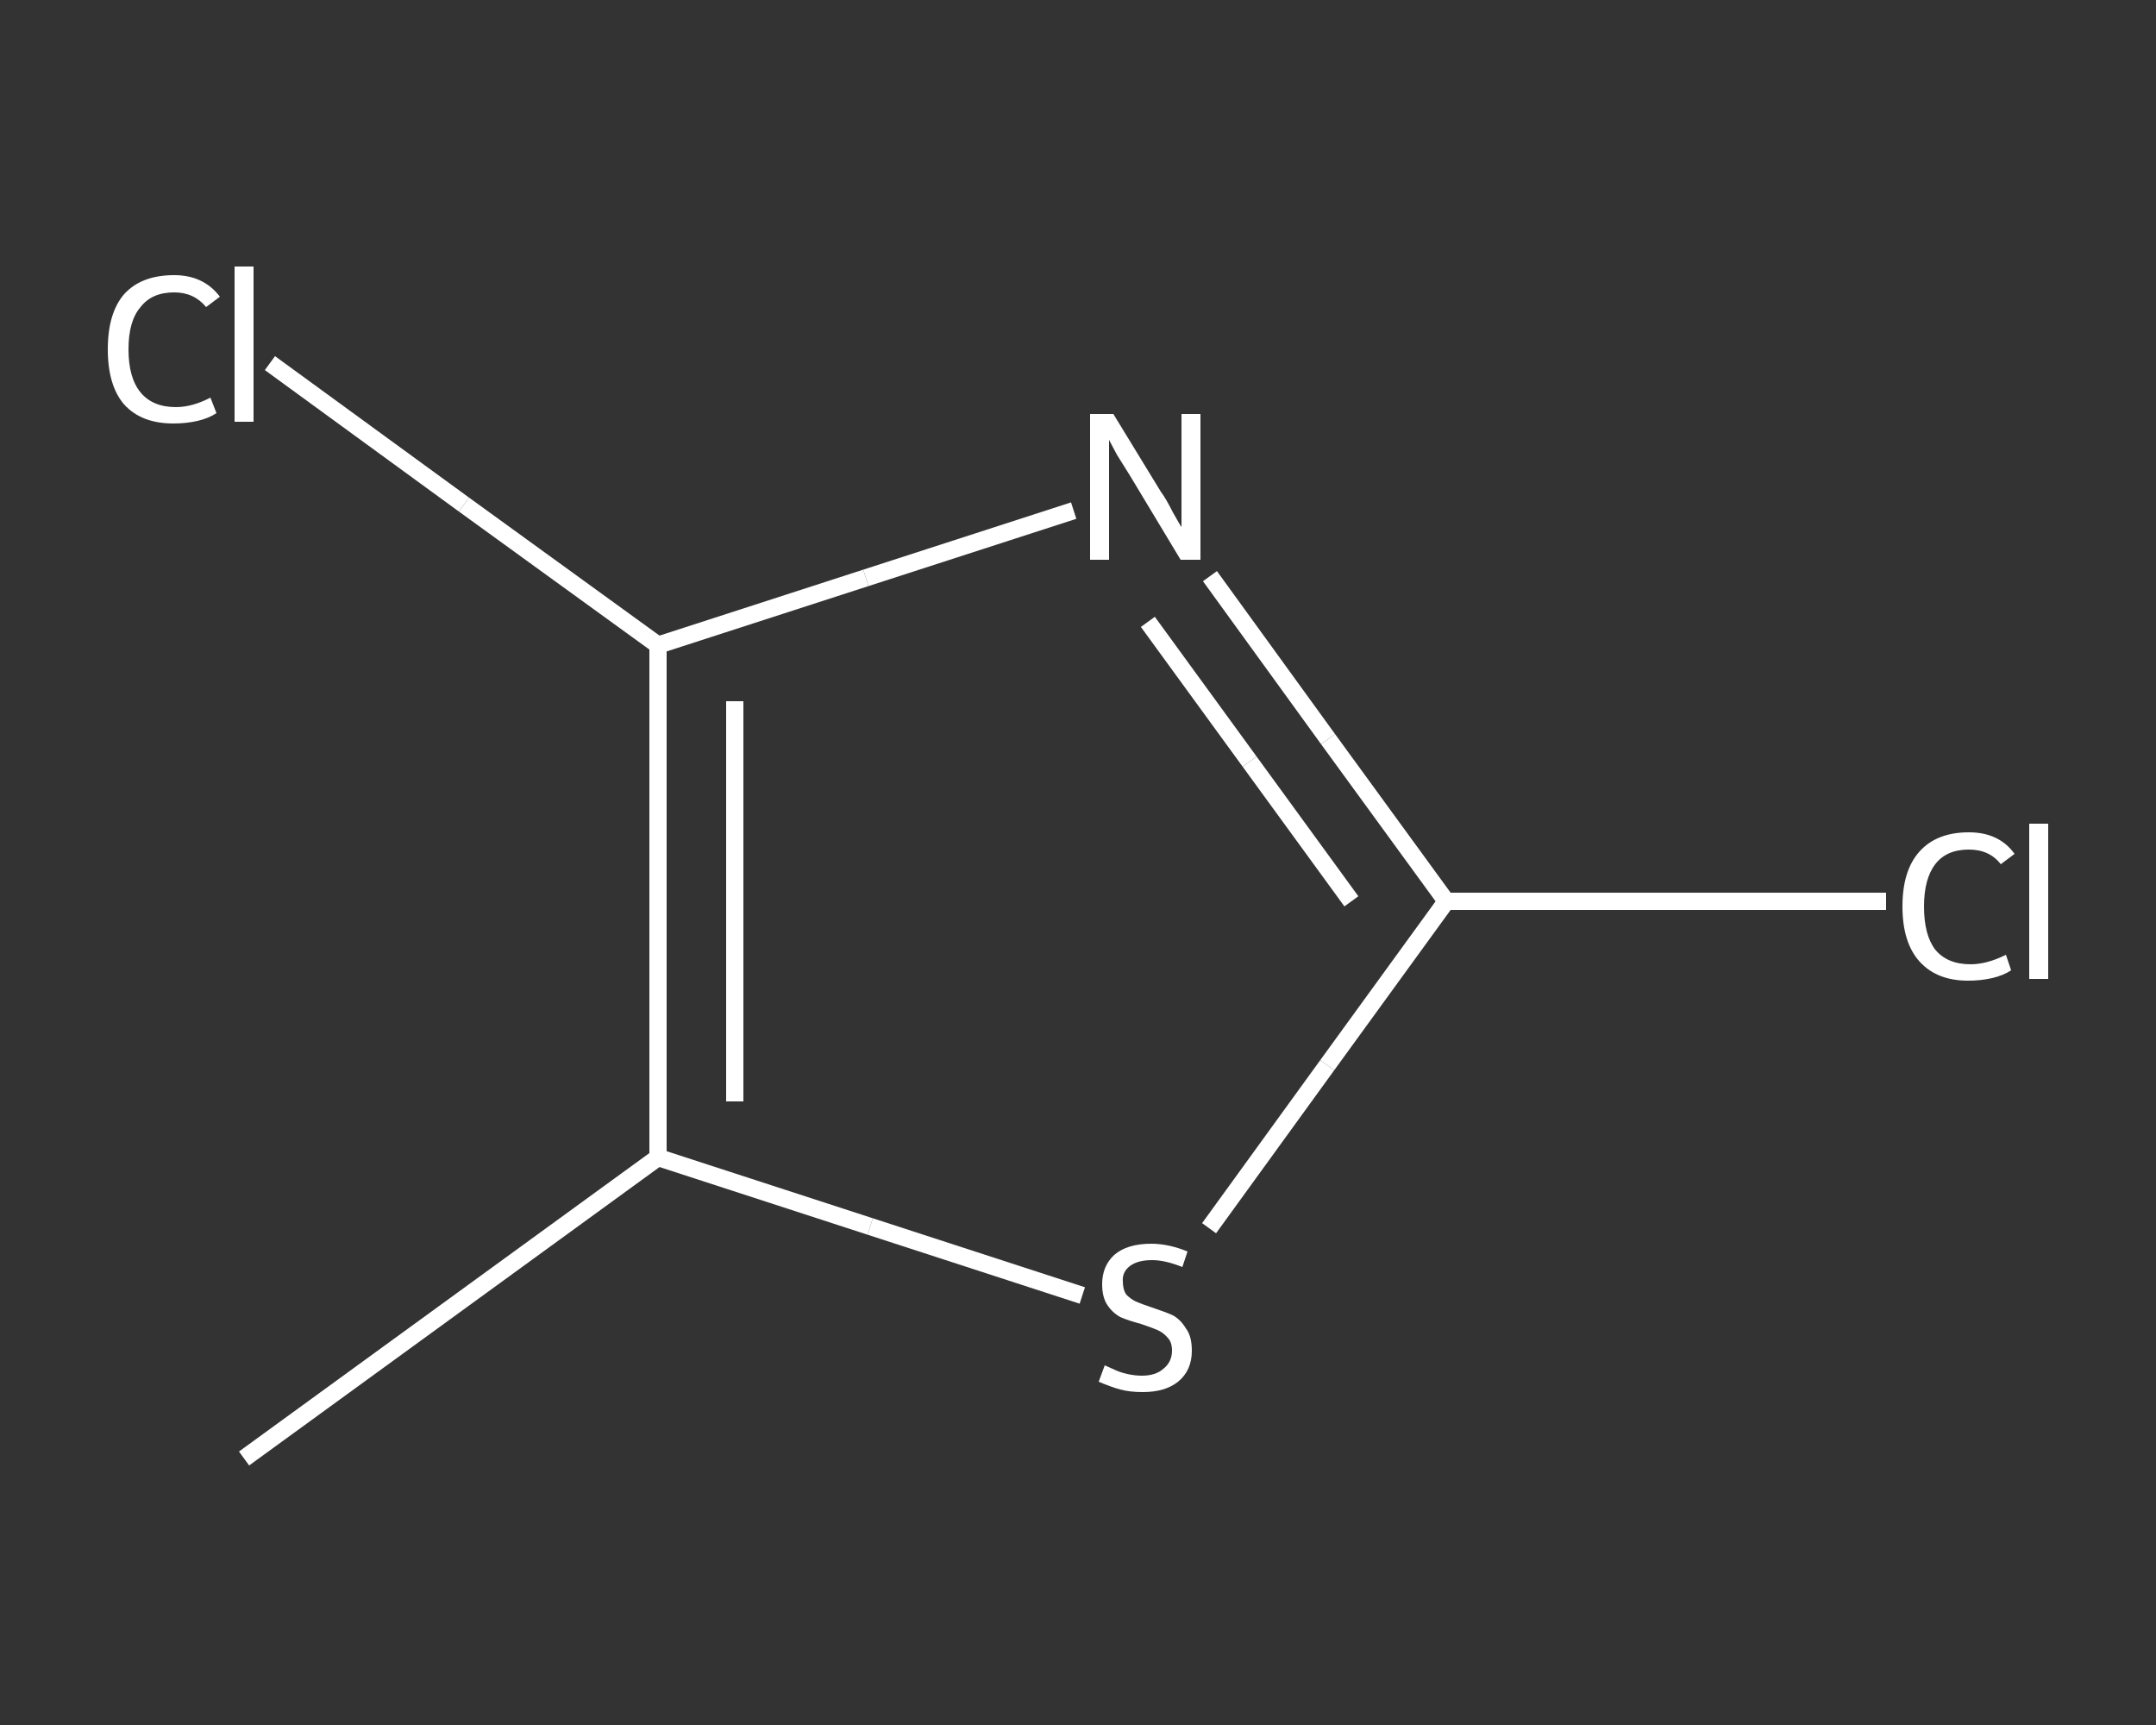 <?xml version='1.0' encoding='iso-8859-1'?>
<svg version='1.1' baseProfile='full'
              xmlns='http://www.w3.org/2000/svg'
                      xmlns:rdkit='http://www.rdkit.org/xml'
                      xmlns:xlink='http://www.w3.org/1999/xlink'
                  xml:space='preserve'
width='250px' height='200px' viewBox='0 0 250 200'>
<rect x="0" y="0" width="250" height="200" fill="#333333" stroke="none"/>
<!-- END OF HEADER -->
<rect style='opacity:1.0;fill:transparent;stroke:none' width='250.0' height='200.0' x='0.0' y='0.0'> </rect>
<path class='bond-0 atom-0 atom-1' d='M 28.3,169.1 L 76.3,134.2' style='fill:none;fill-rule:evenodd;stroke:#FFFFFF;stroke-width:2.0px;stroke-linecap:butt;stroke-linejoin:miter;stroke-opacity:1' />
<path class='bond-1 atom-1 atom-2' d='M 76.3,134.2 L 100.9,142.2' style='fill:none;fill-rule:evenodd;stroke:#FFFFFF;stroke-width:2.0px;stroke-linecap:butt;stroke-linejoin:miter;stroke-opacity:1' />
<path class='bond-1 atom-1 atom-2' d='M 100.9,142.2 L 125.5,150.2' style='fill:none;fill-rule:evenodd;stroke:#FFFFFF;stroke-width:2.0px;stroke-linecap:butt;stroke-linejoin:miter;stroke-opacity:1' />
<path class='bond-2 atom-2 atom-3' d='M 140.2,142.4 L 153.9,123.5' style='fill:none;fill-rule:evenodd;stroke:#FFFFFF;stroke-width:2.0px;stroke-linecap:butt;stroke-linejoin:miter;stroke-opacity:1' />
<path class='bond-2 atom-2 atom-3' d='M 153.9,123.5 L 167.7,104.5' style='fill:none;fill-rule:evenodd;stroke:#FFFFFF;stroke-width:2.0px;stroke-linecap:butt;stroke-linejoin:miter;stroke-opacity:1' />
<path class='bond-3 atom-3 atom-4' d='M 167.7,104.5 L 193.2,104.5' style='fill:none;fill-rule:evenodd;stroke:#FFFFFF;stroke-width:2.0px;stroke-linecap:butt;stroke-linejoin:miter;stroke-opacity:1' />
<path class='bond-3 atom-3 atom-4' d='M 193.2,104.5 L 218.7,104.5' style='fill:none;fill-rule:evenodd;stroke:#FFFFFF;stroke-width:2.0px;stroke-linecap:butt;stroke-linejoin:miter;stroke-opacity:1' />
<path class='bond-4 atom-3 atom-5' d='M 167.7,104.5 L 154.0,85.7' style='fill:none;fill-rule:evenodd;stroke:#FFFFFF;stroke-width:2.0px;stroke-linecap:butt;stroke-linejoin:miter;stroke-opacity:1' />
<path class='bond-4 atom-3 atom-5' d='M 154.0,85.7 L 140.3,66.8' style='fill:none;fill-rule:evenodd;stroke:#FFFFFF;stroke-width:2.0px;stroke-linecap:butt;stroke-linejoin:miter;stroke-opacity:1' />
<path class='bond-4 atom-3 atom-5' d='M 156.7,104.5 L 144.9,88.3' style='fill:none;fill-rule:evenodd;stroke:#FFFFFF;stroke-width:2.0px;stroke-linecap:butt;stroke-linejoin:miter;stroke-opacity:1' />
<path class='bond-4 atom-3 atom-5' d='M 144.9,88.3 L 133.1,72.1' style='fill:none;fill-rule:evenodd;stroke:#FFFFFF;stroke-width:2.0px;stroke-linecap:butt;stroke-linejoin:miter;stroke-opacity:1' />
<path class='bond-5 atom-5 atom-6' d='M 124.5,59.2 L 100.4,67.0' style='fill:none;fill-rule:evenodd;stroke:#FFFFFF;stroke-width:2.0px;stroke-linecap:butt;stroke-linejoin:miter;stroke-opacity:1' />
<path class='bond-5 atom-5 atom-6' d='M 100.4,67.0 L 76.3,74.8' style='fill:none;fill-rule:evenodd;stroke:#FFFFFF;stroke-width:2.0px;stroke-linecap:butt;stroke-linejoin:miter;stroke-opacity:1' />
<path class='bond-6 atom-6 atom-7' d='M 76.3,74.8 L 53.8,58.5' style='fill:none;fill-rule:evenodd;stroke:#FFFFFF;stroke-width:2.0px;stroke-linecap:butt;stroke-linejoin:miter;stroke-opacity:1' />
<path class='bond-6 atom-6 atom-7' d='M 53.8,58.5 L 31.3,42.1' style='fill:none;fill-rule:evenodd;stroke:#FFFFFF;stroke-width:2.0px;stroke-linecap:butt;stroke-linejoin:miter;stroke-opacity:1' />
<path class='bond-7 atom-6 atom-1' d='M 76.3,74.8 L 76.3,134.2' style='fill:none;fill-rule:evenodd;stroke:#FFFFFF;stroke-width:2.0px;stroke-linecap:butt;stroke-linejoin:miter;stroke-opacity:1' />
<path class='bond-7 atom-6 atom-1' d='M 85.2,81.3 L 85.2,127.7' style='fill:none;fill-rule:evenodd;stroke:#FFFFFF;stroke-width:2.0px;stroke-linecap:butt;stroke-linejoin:miter;stroke-opacity:1' />
<path class='atom-2' d='M 128.1 158.3
Q 128.3 158.4, 129.0 158.7
Q 129.8 159.1, 130.7 159.3
Q 131.6 159.5, 132.4 159.5
Q 134.0 159.5, 134.9 158.7
Q 135.9 157.9, 135.9 156.6
Q 135.9 155.6, 135.4 155.1
Q 134.9 154.5, 134.2 154.2
Q 133.5 153.9, 132.3 153.5
Q 130.8 153.1, 129.9 152.7
Q 129.0 152.2, 128.4 151.3
Q 127.8 150.4, 127.8 148.9
Q 127.8 146.8, 129.2 145.5
Q 130.7 144.2, 133.5 144.2
Q 135.5 144.2, 137.7 145.1
L 137.1 146.9
Q 135.1 146.1, 133.6 146.1
Q 131.9 146.1, 131.0 146.8
Q 130.1 147.5, 130.2 148.6
Q 130.2 149.5, 130.6 150.1
Q 131.1 150.6, 131.7 150.9
Q 132.4 151.2, 133.6 151.6
Q 135.1 152.1, 136.0 152.5
Q 136.9 153.0, 137.5 154.0
Q 138.2 154.9, 138.2 156.6
Q 138.2 158.9, 136.6 160.2
Q 135.1 161.4, 132.5 161.4
Q 131.0 161.4, 129.9 161.1
Q 128.8 160.8, 127.4 160.2
L 128.1 158.3
' fill='#FFFFFF'/>
<path class='atom-4' d='M 220.6 105.1
Q 220.6 100.9, 222.6 98.7
Q 224.6 96.5, 228.3 96.5
Q 231.8 96.5, 233.6 99.0
L 232.0 100.2
Q 230.7 98.5, 228.3 98.5
Q 225.7 98.5, 224.4 100.2
Q 223.1 101.9, 223.1 105.1
Q 223.1 108.4, 224.4 110.1
Q 225.8 111.8, 228.5 111.8
Q 230.4 111.8, 232.6 110.7
L 233.2 112.5
Q 232.3 113.1, 231.0 113.4
Q 229.7 113.7, 228.2 113.7
Q 224.6 113.7, 222.6 111.5
Q 220.6 109.3, 220.6 105.1
' fill='#FFFFFF'/>
<path class='atom-4' d='M 235.3 95.5
L 237.5 95.5
L 237.5 113.5
L 235.3 113.5
L 235.3 95.5
' fill='#FFFFFF'/>
<path class='atom-5' d='M 129.1 48.0
L 134.6 57.0
Q 135.2 57.8, 136.0 59.4
Q 136.9 61.0, 137.0 61.1
L 137.0 48.0
L 139.2 48.0
L 139.2 64.9
L 136.9 64.9
L 131.0 55.1
Q 130.3 54.0, 129.5 52.7
Q 128.8 51.4, 128.6 51.0
L 128.6 64.9
L 126.4 64.9
L 126.4 48.0
L 129.1 48.0
' fill='#FFFFFF'/>
<path class='atom-7' d='M 12.5 40.5
Q 12.5 36.3, 14.4 34.1
Q 16.4 31.9, 20.2 31.9
Q 23.6 31.9, 25.5 34.4
L 23.9 35.6
Q 22.5 33.9, 20.2 33.9
Q 17.6 33.9, 16.3 35.6
Q 14.9 37.2, 14.9 40.5
Q 14.9 43.8, 16.3 45.5
Q 17.7 47.2, 20.4 47.2
Q 22.3 47.2, 24.4 46.1
L 25.1 47.9
Q 24.2 48.5, 22.9 48.8
Q 21.6 49.1, 20.1 49.1
Q 16.4 49.1, 14.4 46.9
Q 12.5 44.7, 12.5 40.5
' fill='#FFFFFF'/>
<path class='atom-7' d='M 27.2 30.9
L 29.4 30.9
L 29.4 48.9
L 27.2 48.9
L 27.2 30.9
' fill='#FFFFFF'/>
</svg>
